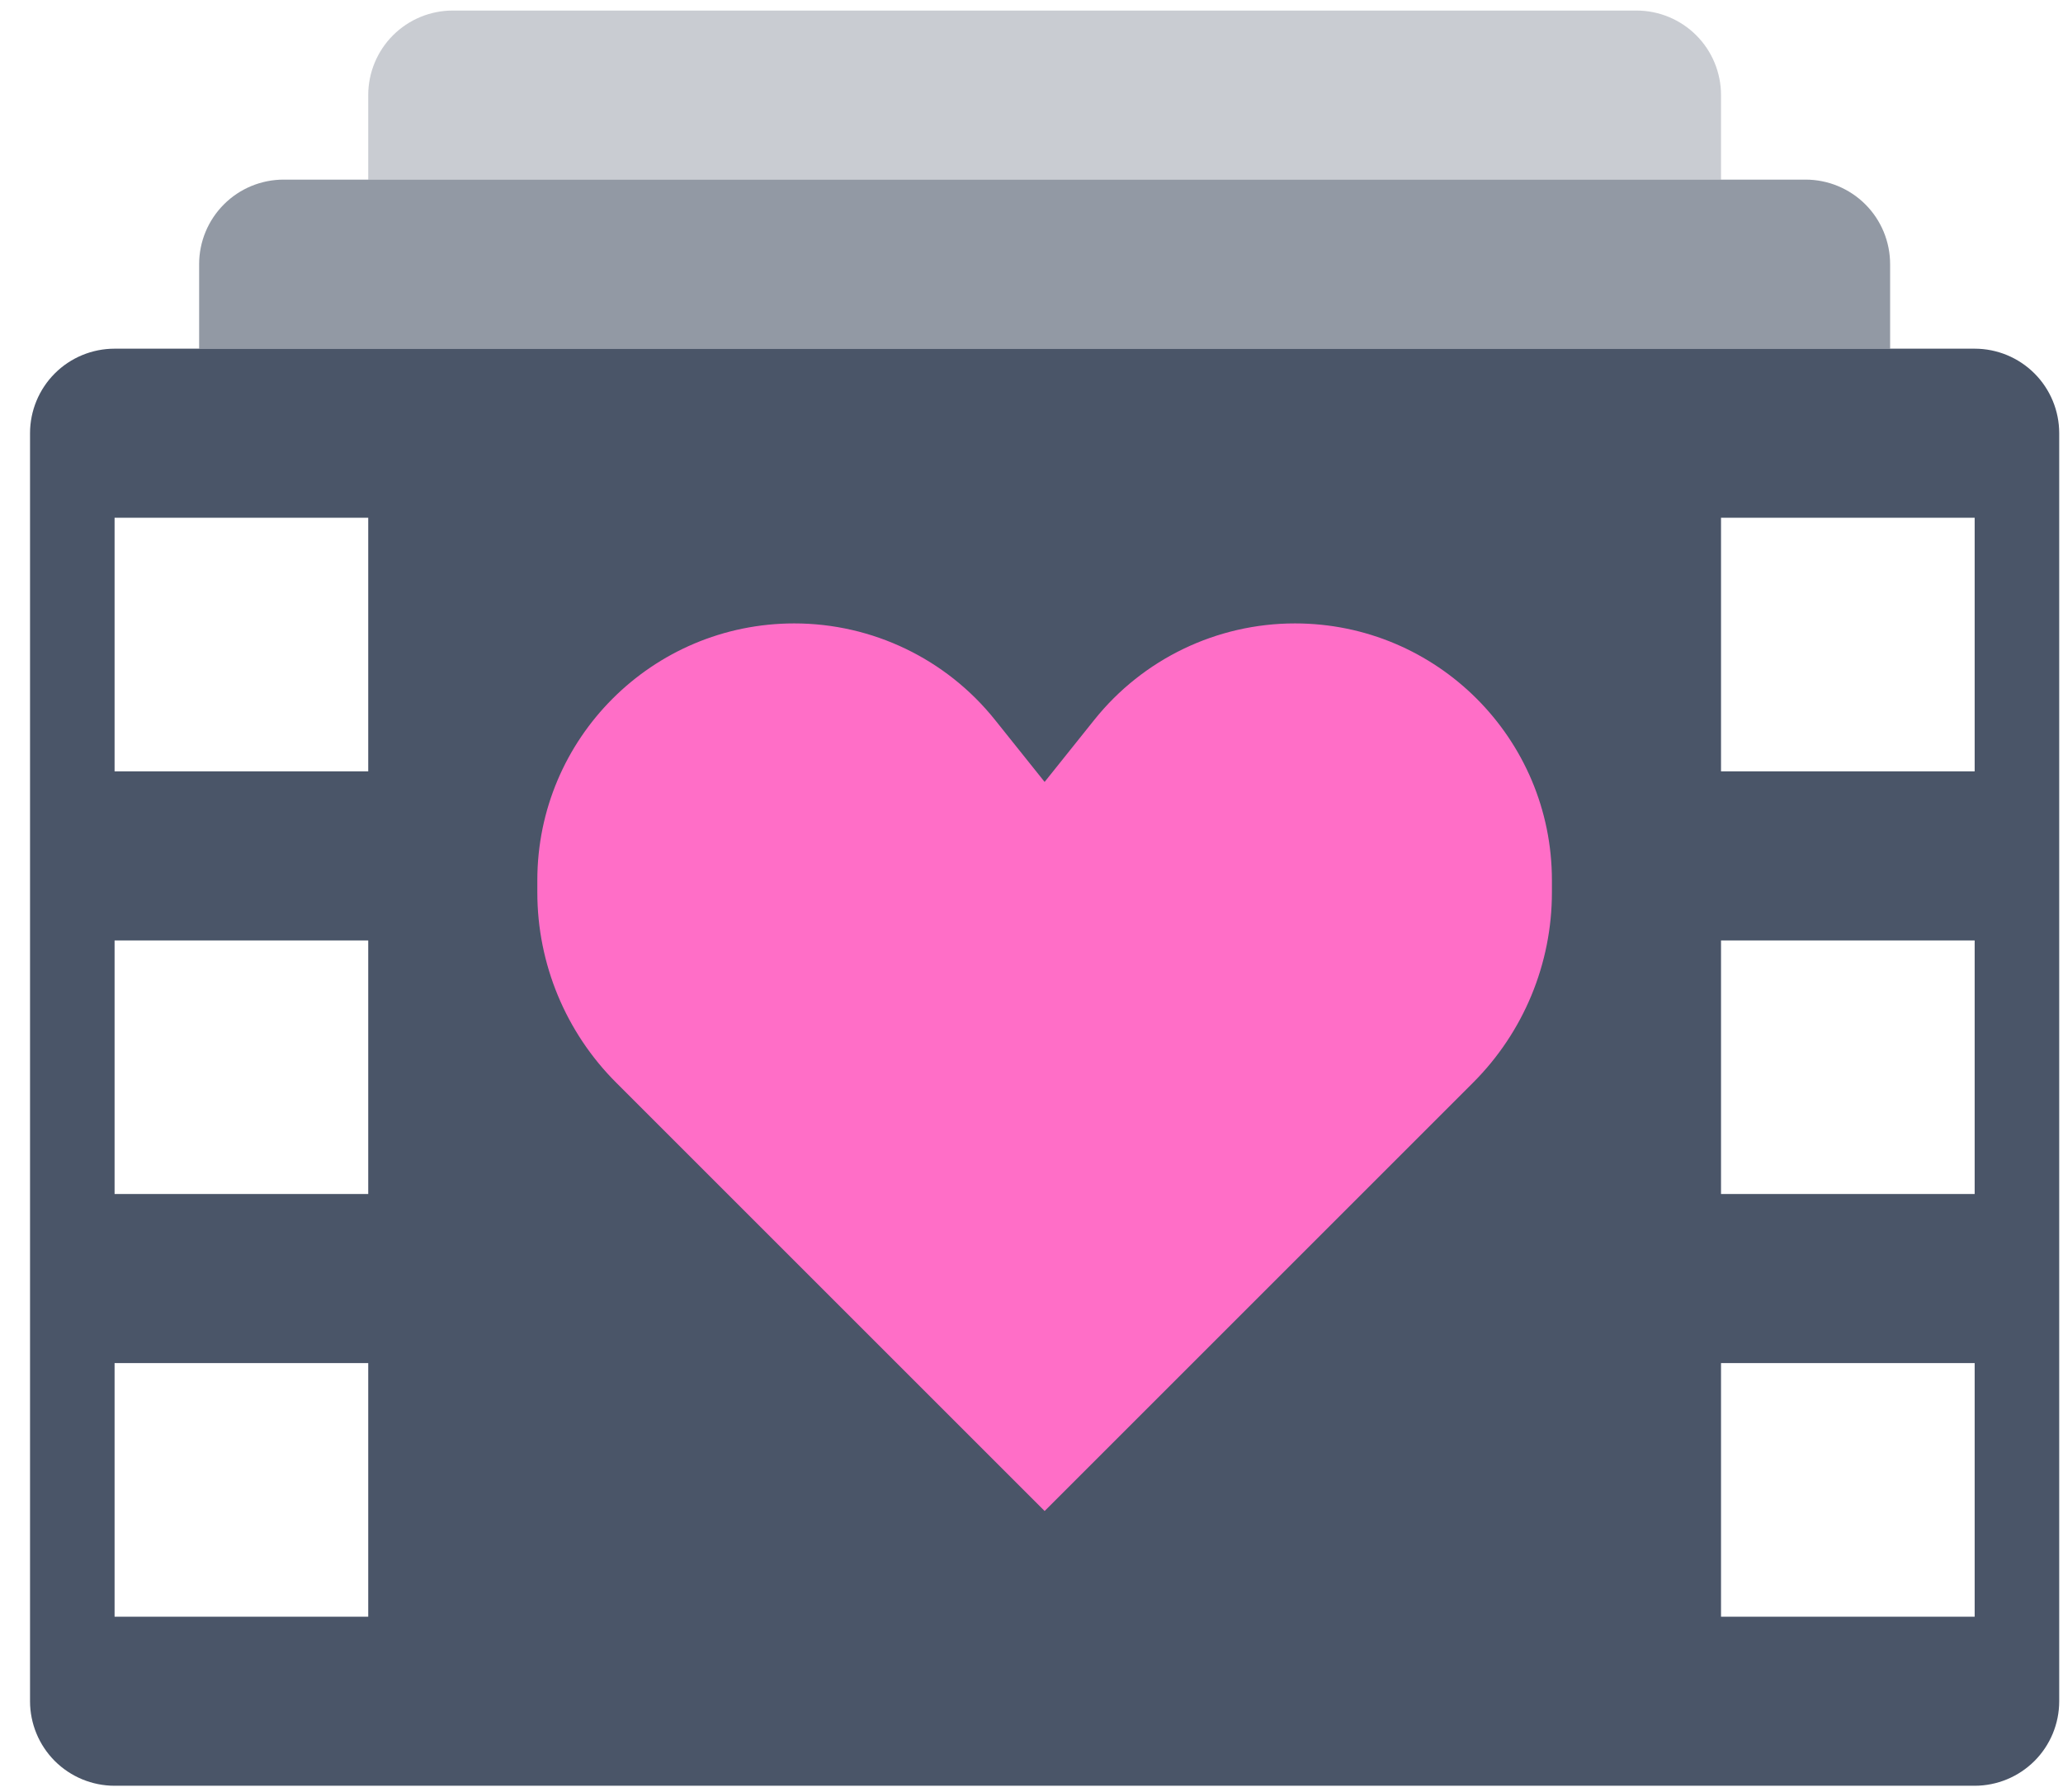 <svg width="61" height="53" viewBox="0 0 61 53" fill="none" xmlns="http://www.w3.org/2000/svg">
<path opacity="0.6" fill-rule="evenodd" clip-rule="evenodd" d="M8.388 5.312H53.388C54.051 5.312 54.687 5.575 55.156 6.044C55.625 6.513 55.888 7.149 55.888 7.812V10.312H5.888V7.812C5.888 7.149 6.152 6.513 6.621 6.044C7.089 5.575 7.725 5.312 8.388 5.312Z" fill="#4A5568"/>
<path opacity="0.3" fill-rule="evenodd" clip-rule="evenodd" d="M13.388 0.312H48.388C49.051 0.312 49.687 0.575 50.156 1.044C50.625 1.513 50.888 2.149 50.888 2.812V5.312H10.888V2.812C10.888 2.149 11.152 1.513 11.62 1.044C12.089 0.575 12.725 0.312 13.388 0.312Z" fill="#4A5568"/>
<path fill-rule="evenodd" clip-rule="evenodd" d="M3.388 10.312H58.388C59.051 10.312 59.687 10.575 60.156 11.044C60.625 11.513 60.888 12.149 60.888 12.812V50.312C60.888 50.975 60.625 51.611 60.156 52.08C59.687 52.548 59.051 52.812 58.388 52.812H3.388C2.725 52.812 2.089 52.548 1.62 52.08C1.152 51.611 0.888 50.975 0.888 50.312V12.812C0.888 12.149 1.152 11.513 1.62 11.044C2.089 10.575 2.725 10.312 3.388 10.312ZM3.388 15.312V22.812H10.888V15.312H3.388ZM3.388 27.812V35.312H10.888V27.812H3.388ZM3.388 40.312V47.812H10.888V40.312H3.388ZM50.888 15.312V22.812H58.388V15.312H50.888ZM50.888 27.812V35.312H58.388V27.812H50.888ZM50.888 40.312V47.812H58.388V40.312H50.888Z" fill="#4A5568"/>
<path d="M18.218 32.017L30.888 44.687L43.558 32.017C45.05 30.525 45.888 28.502 45.888 26.392V26.035C45.888 21.839 42.486 18.437 38.29 18.437C35.982 18.437 33.799 19.486 32.357 21.289L30.888 23.125L29.42 21.289C27.978 19.486 25.795 18.437 23.486 18.437C19.29 18.437 15.888 21.839 15.888 26.035V26.392C15.888 28.502 16.726 30.525 18.218 32.017Z" fill="#FF6EC7"/>
</svg>
